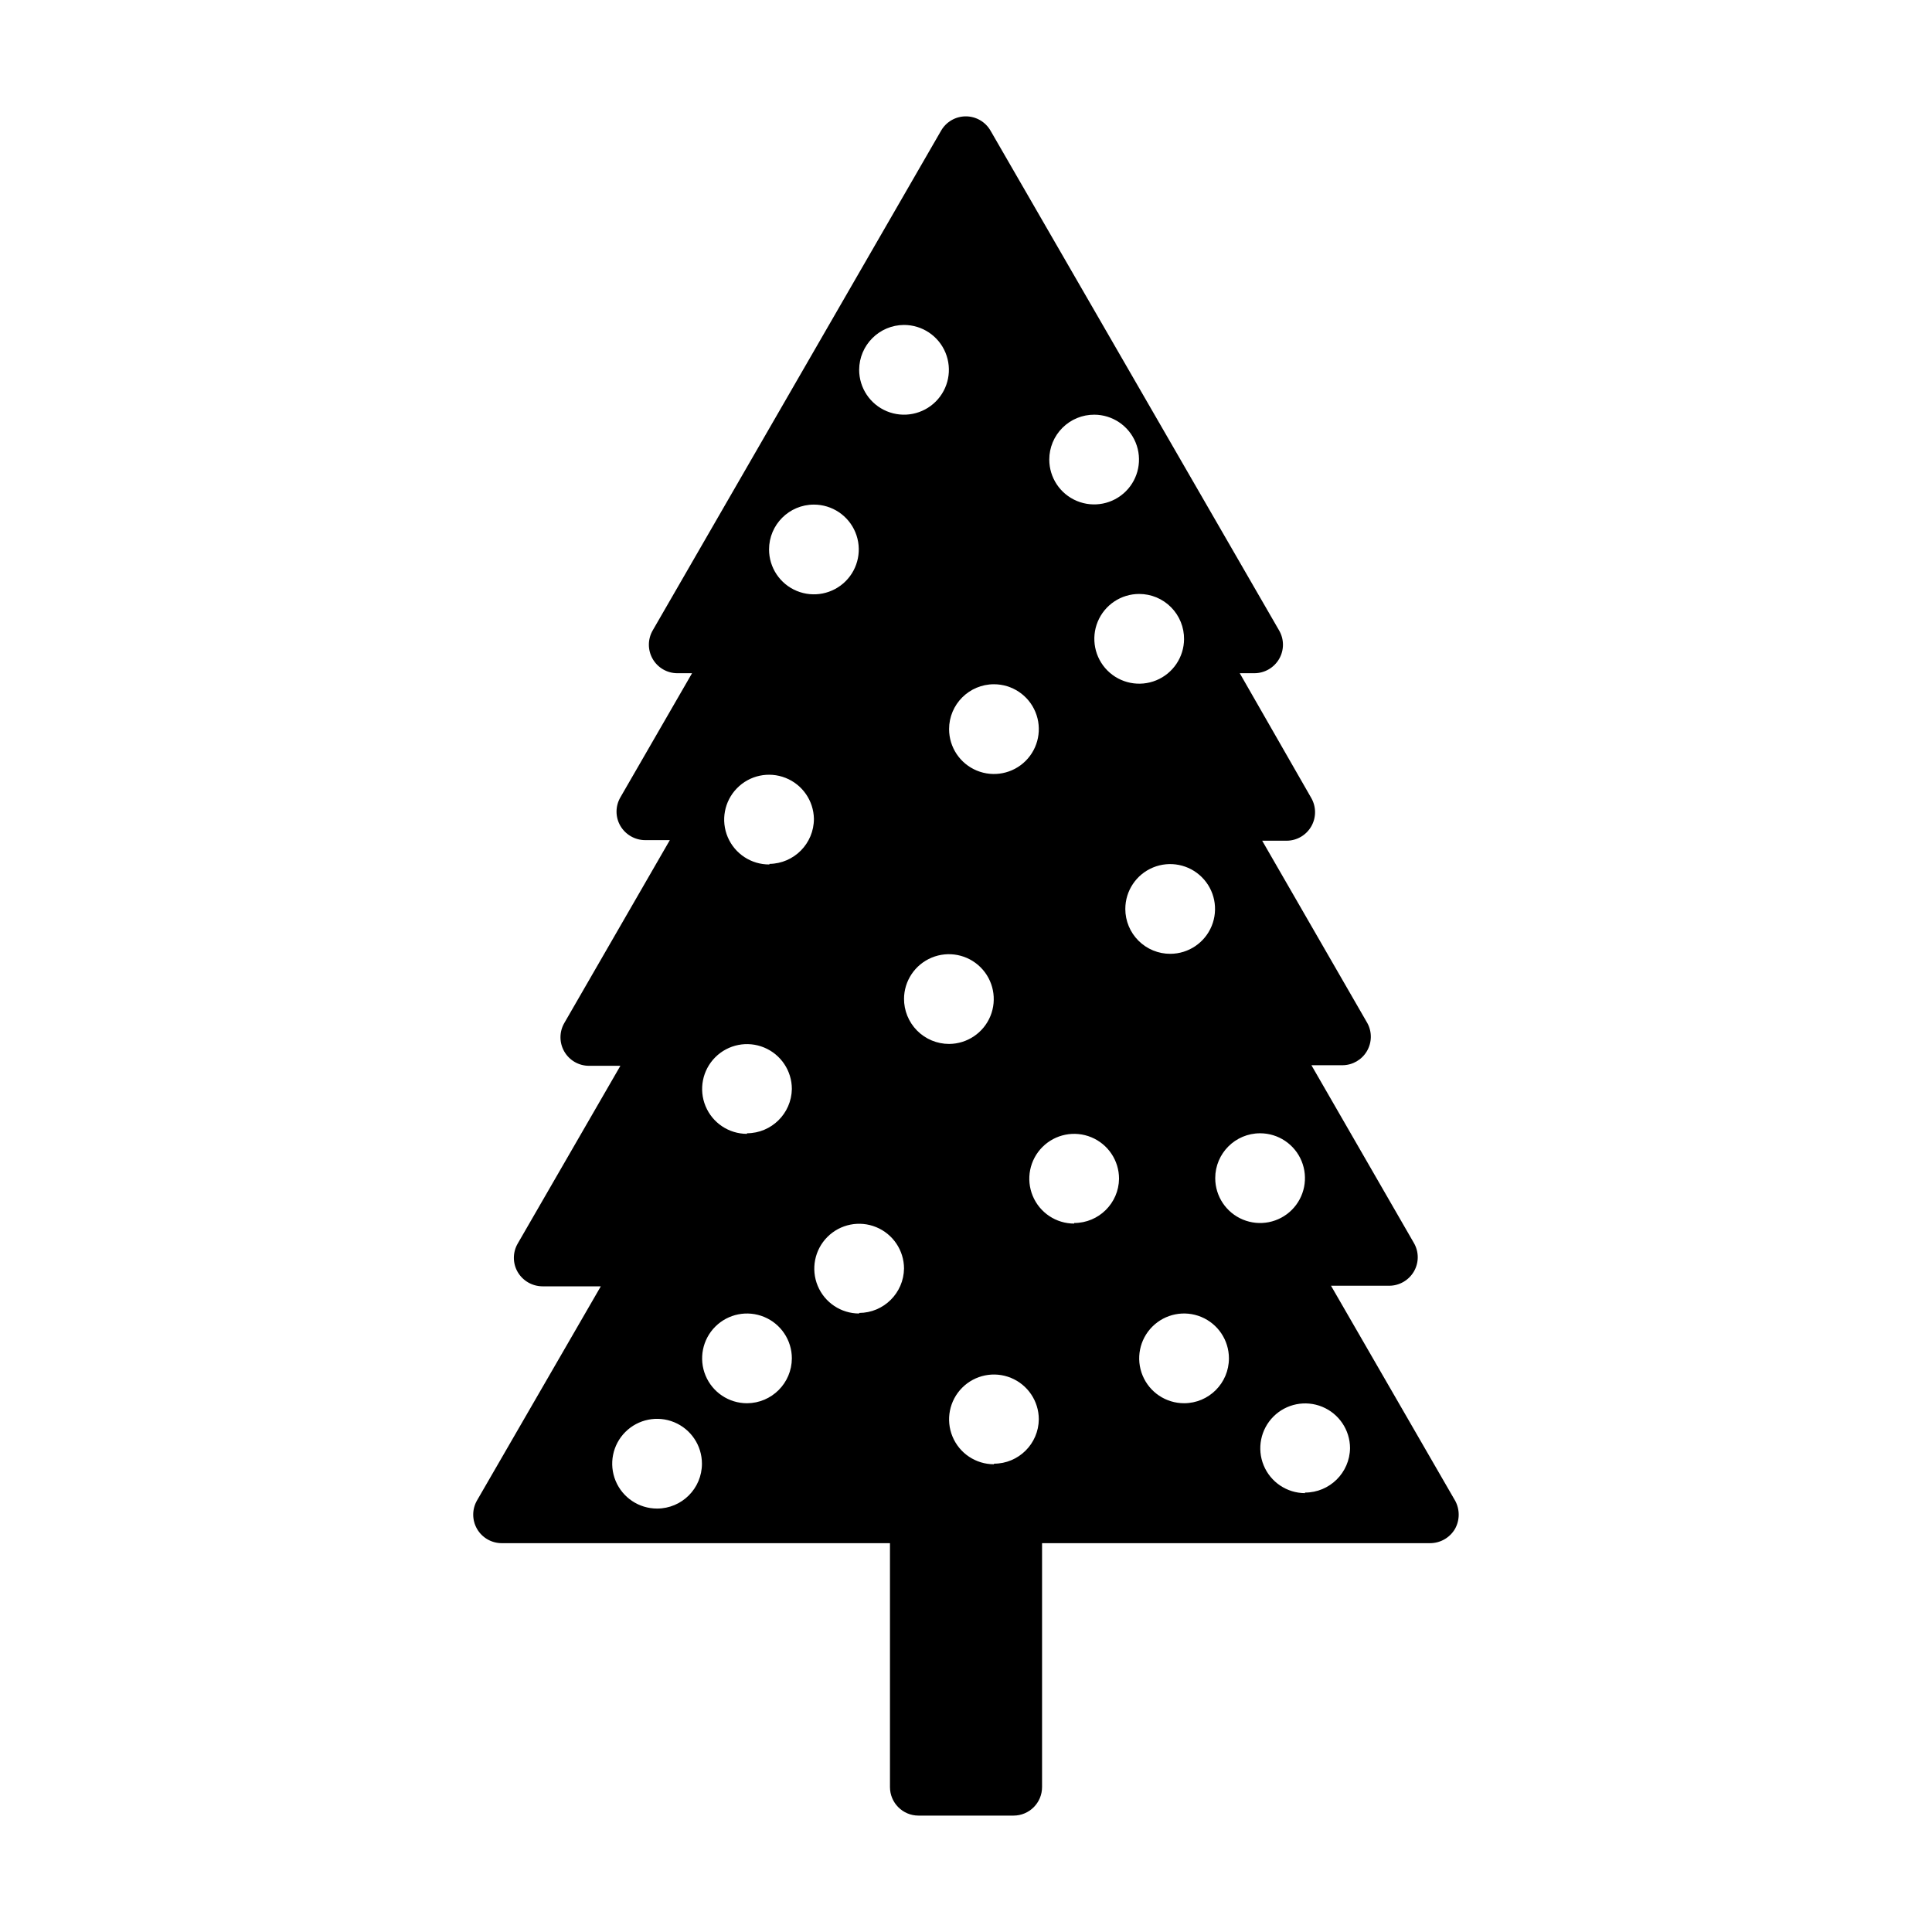 <?xml version="1.0" encoding="UTF-8"?>
<!-- Uploaded to: ICON Repo, www.svgrepo.com, Generator: ICON Repo Mixer Tools -->
<svg fill="#000000" width="800px" height="800px" version="1.1" viewBox="144 144 512 512" xmlns="http://www.w3.org/2000/svg">
 <path d="m529.58 541.62-32.848-56.883h15.418c2.695-0.008 5.188-1.445 6.547-3.777 1.359-2.336 1.359-5.223 0-7.559l-27.156-47.105h8.266c2.652-0.027 5.098-1.445 6.441-3.738 1.34-2.289 1.383-5.117 0.105-7.445l-27.859-48.316h6.449c2.699 0.004 5.195-1.438 6.547-3.777 1.352-2.336 1.352-5.219 0.004-7.559l-18.945-33.051h3.879c2.699-0.008 5.191-1.445 6.551-3.777 1.359-2.336 1.359-5.223 0-7.559l-76.48-132.45c-1.348-2.344-3.844-3.789-6.547-3.789s-5.203 1.445-6.551 3.789l-76.43 132.45c-1.344 2.332-1.348 5.203-0.008 7.539 1.336 2.336 3.816 3.781 6.508 3.797h3.93l-18.992 32.898v0.004c-1.359 2.332-1.359 5.219 0 7.555 1.367 2.324 3.852 3.762 6.551 3.777h6.551l-27.965 48.469c-1.352 2.34-1.348 5.219 0 7.559 1.352 2.34 3.848 3.777 6.551 3.777h8.312l-27.207 47.105c-1.359 2.336-1.359 5.223 0 7.559 1.367 2.324 3.856 3.758 6.551 3.777h15.469l-32.801 56.73c-1.352 2.336-1.348 5.219 0 7.559 1.352 2.336 3.848 3.777 6.551 3.777h102.88v64.637c0 4.172 3.383 7.559 7.555 7.559h25.191c4.172 0 7.559-3.387 7.559-7.559v-64.637h102.88c2.699-0.02 5.184-1.457 6.551-3.781 1.309-2.348 1.309-5.207 0-7.555zm-51.641-97.289c4.809 0 9.145 2.898 10.984 7.34 1.84 4.445 0.824 9.559-2.578 12.961-3.398 3.398-8.512 4.414-12.957 2.574-4.441-1.84-7.34-6.176-7.34-10.984 0-6.566 5.324-11.891 11.891-11.891zm-20.152-130.99v0.004c-0.02 4.805-2.93 9.125-7.375 10.949-4.445 1.824-9.551 0.793-12.941-2.609-3.387-3.406-4.394-8.516-2.555-12.953 1.844-4.438 6.176-7.328 10.98-7.328 3.18 0 6.227 1.273 8.461 3.535 2.234 2.266 3.469 5.328 3.43 8.508zm-23.781-59.445c4.805 0.02 9.125 2.93 10.949 7.375 1.824 4.445 0.797 9.551-2.609 12.938-3.402 3.391-8.512 4.398-12.949 2.555-4.438-1.84-7.328-6.172-7.328-10.977 0-3.164 1.258-6.195 3.5-8.426 2.238-2.231 5.277-3.481 8.438-3.465zm-26.598 71.438c4.809 0 9.145 2.898 10.984 7.34 1.84 4.445 0.82 9.559-2.578 12.961-3.402 3.398-8.516 4.418-12.957 2.574-4.445-1.84-7.34-6.176-7.34-10.984 0-6.566 5.324-11.891 11.891-11.891zm-23.832-95.219c4.809 0 9.145 2.898 10.984 7.34 1.84 4.445 0.824 9.559-2.578 12.957-3.398 3.402-8.512 4.418-12.957 2.578-4.441-1.84-7.34-6.176-7.34-10.984 0.027-6.555 5.336-11.863 11.891-11.891zm-23.879 47.609c4.809 0 9.145 2.898 10.984 7.34 1.84 4.445 0.82 9.559-2.578 12.957-3.402 3.402-8.516 4.418-12.957 2.578-4.445-1.84-7.34-6.176-7.34-10.984 0-6.566 5.324-11.891 11.891-11.891zm-41.566 266.06c-4.809 0-9.145-2.894-10.984-7.34-1.84-4.441-0.824-9.555 2.578-12.957 3.398-3.398 8.516-4.418 12.957-2.578 4.441 1.84 7.34 6.176 7.34 10.984 0 6.566-5.324 11.891-11.891 11.891zm23.832-27.91c-4.809 0-9.145-2.898-10.984-7.34-1.844-4.441-0.824-9.559 2.574-12.957 3.402-3.402 8.516-4.418 12.957-2.578 4.445 1.84 7.34 6.176 7.34 10.984-0.027 6.555-5.332 11.863-11.887 11.891zm0-71.391c-4.809 0-9.145-2.894-10.984-7.34-1.844-4.441-0.824-9.555 2.574-12.957 3.402-3.402 8.516-4.418 12.957-2.578 4.445 1.84 7.34 6.176 7.34 10.984-0.109 6.496-5.391 11.715-11.887 11.738zm5.945-71.391c-4.801 0.043-9.152-2.809-11.039-7.223-1.883-4.414-0.926-9.527 2.426-12.965 3.352-3.438 8.438-4.523 12.898-2.75 4.461 1.77 7.422 6.047 7.504 10.848 0 6.535-5.254 11.855-11.789 11.941zm23.781 119h-0.004c-4.805 0-9.137-2.891-10.98-7.328s-0.832-9.547 2.555-12.949c3.391-3.406 8.496-4.434 12.941-2.609 4.445 1.824 7.356 6.144 7.375 10.949-0.082 6.516-5.375 11.762-11.891 11.789zm11.891-83.332-0.004 0.004c0-4.805 2.891-9.137 7.328-10.98s9.547-0.836 12.953 2.555c3.402 3.391 4.434 8.496 2.609 12.941-1.824 4.441-6.144 7.352-10.949 7.375-3.184 0-6.238-1.273-8.48-3.535-2.242-2.262-3.488-5.324-3.461-8.508zm23.832 123.28-0.004 0.004c-4.805 0-9.137-2.891-10.98-7.328s-0.836-9.547 2.555-12.953c3.391-3.402 8.496-4.434 12.938-2.609 4.445 1.824 7.356 6.144 7.375 10.949-0.055 6.527-5.359 11.789-11.887 11.789zm21.262-63.781-0.008 0.004c-4.809 0-9.145-2.898-10.984-7.34-1.84-4.445-0.824-9.559 2.578-12.957 3.402-3.402 8.516-4.418 12.957-2.578 4.445 1.84 7.34 6.176 7.34 10.984-0.082 6.508-5.383 11.738-11.891 11.738zm13.547-83.379c0-4.805 2.891-9.137 7.328-10.98 4.438-1.84 9.547-0.832 12.949 2.559 3.406 3.387 4.434 8.492 2.609 12.938-1.824 4.445-6.144 7.356-10.949 7.375-3.16 0.016-6.199-1.234-8.438-3.465-2.242-2.231-3.5-5.262-3.5-8.426zm15.566 130.99c-4.809 0-9.145-2.898-10.984-7.34-1.84-4.441-0.824-9.559 2.578-12.957 3.398-3.402 8.516-4.418 12.957-2.578 4.441 1.84 7.34 6.176 7.34 10.984 0 6.566-5.324 11.891-11.891 11.891zm32.043 23.832v-0.004c-4.801-0.02-9.117-2.922-10.945-7.359-1.828-4.441-0.805-9.543 2.59-12.938 3.391-3.394 8.492-4.414 12.934-2.586 4.438 1.828 7.34 6.144 7.363 10.945-0.086 6.535-5.406 11.789-11.941 11.789z"/>
</svg>